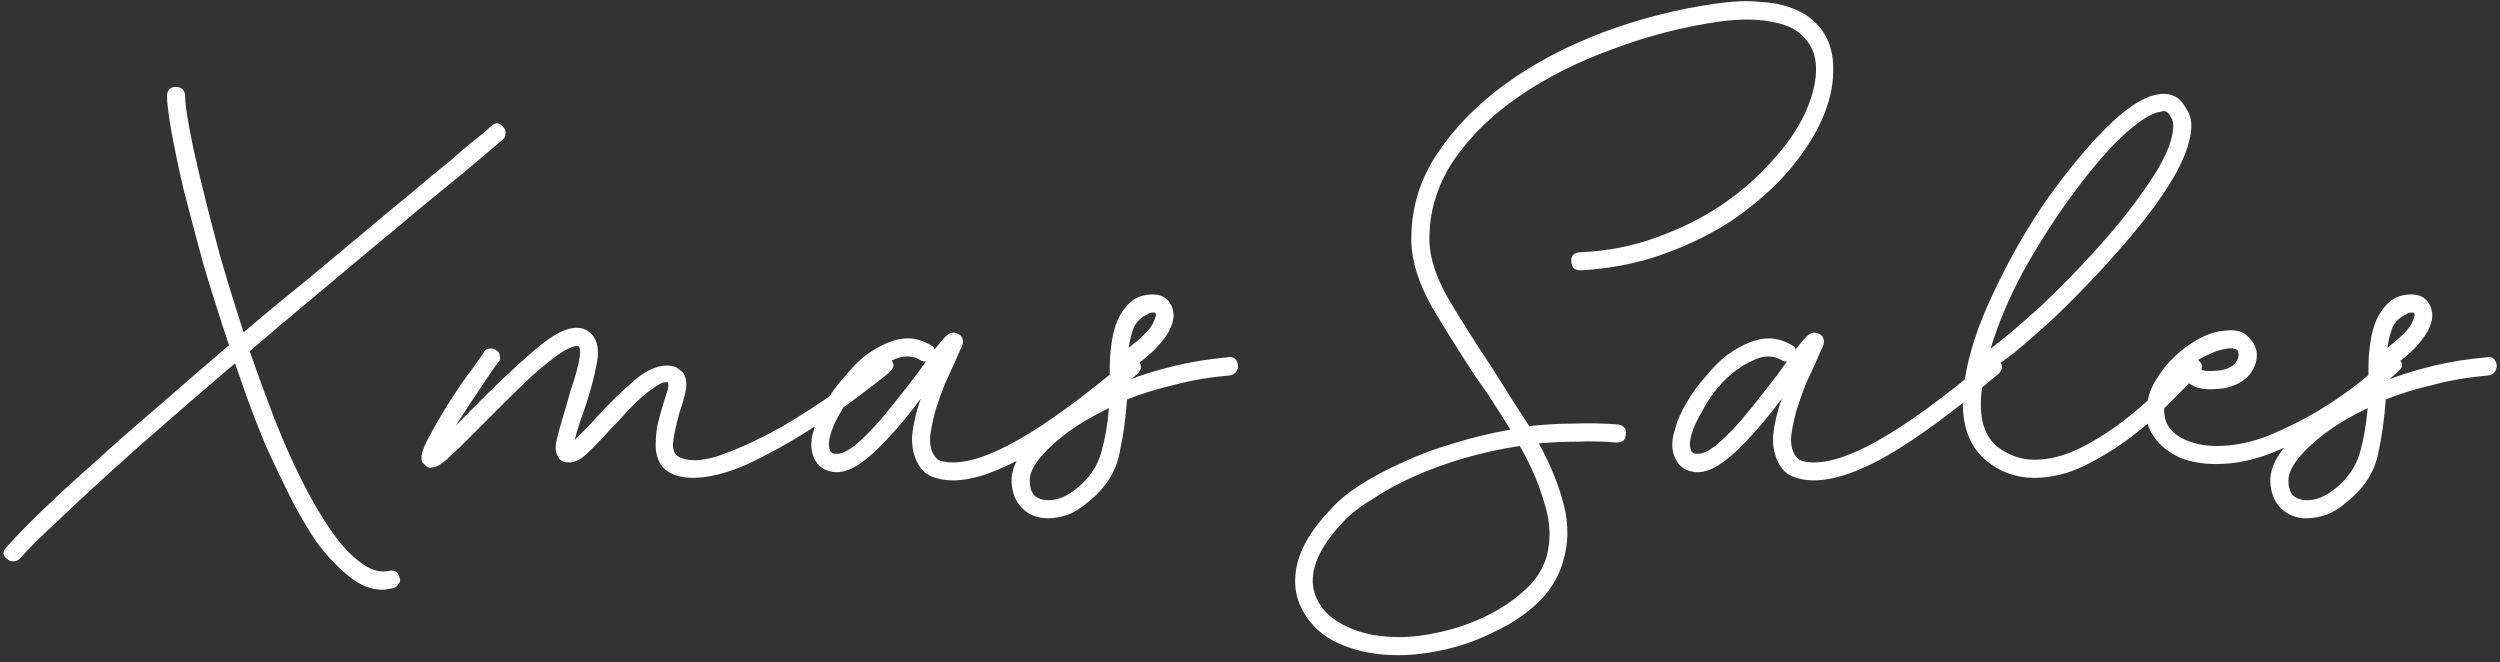 <svg xmlns="http://www.w3.org/2000/svg" fill="none" viewBox="0 0 151 40" height="40" width="151">
<rect x="0" y="0" width="151" height="40" fill="#333333" stroke="none"/>
<path fill="white" d="M0.416 33.021C0.936 32.431 1.664 31.686 2.6 30.785C3.536 29.883 4.593 28.913 5.772 27.873C6.95 26.798 8.233 25.671 9.62 24.493C11.006 23.279 12.41 22.066 13.832 20.853C13.277 19.189 12.757 17.542 12.272 15.913C11.821 14.249 11.422 12.741 11.076 11.389C10.764 10.037 10.521 8.875 10.348 7.905C10.174 6.899 10.088 6.206 10.088 5.825C10.088 5.443 10.261 5.253 10.608 5.253C10.989 5.253 11.18 5.443 11.18 5.825C11.18 6.171 11.266 6.813 11.44 7.749C11.613 8.685 11.856 9.794 12.168 11.077C12.48 12.359 12.844 13.781 13.26 15.341C13.71 16.901 14.196 18.478 14.716 20.073C15.929 19.033 17.142 18.027 18.356 17.057C19.569 16.051 20.713 15.098 21.788 14.197C22.897 13.261 23.92 12.411 24.856 11.649C25.792 10.851 26.606 10.175 27.3 9.621C27.958 9.031 28.496 8.581 28.912 8.269C29.328 7.922 29.57 7.714 29.64 7.645C29.917 7.367 30.177 7.385 30.42 7.697C30.524 7.801 30.558 7.939 30.524 8.113C30.524 8.251 30.472 8.355 30.368 8.425C30.298 8.494 30.056 8.702 29.64 9.049C29.224 9.395 28.669 9.863 27.976 10.453C27.248 11.042 26.398 11.735 25.428 12.533C24.492 13.33 23.452 14.197 22.308 15.133C21.198 16.069 20.02 17.057 18.772 18.097C17.558 19.102 16.328 20.142 15.08 21.217C15.565 22.603 16.068 23.973 16.588 25.325C17.108 26.642 17.645 27.855 18.2 28.965C18.754 30.074 19.326 31.062 19.916 31.929C20.505 32.795 21.094 33.454 21.684 33.905C22.342 34.425 22.949 34.615 23.504 34.477C23.85 34.407 24.058 34.546 24.128 34.893C24.197 35.031 24.18 35.153 24.076 35.257C24.006 35.395 23.902 35.482 23.764 35.517C23.486 35.586 23.261 35.621 23.088 35.621C22.394 35.621 21.718 35.343 21.06 34.789C20.401 34.269 19.76 33.593 19.136 32.761C18.546 31.894 17.992 30.941 17.472 29.901C16.952 28.861 16.466 27.838 16.016 26.833C15.6 25.827 15.236 24.891 14.924 24.025C14.612 23.123 14.369 22.43 14.196 21.945C12.809 23.123 11.44 24.302 10.088 25.481C8.77 26.625 7.54 27.717 6.396 28.757C5.252 29.797 4.229 30.75 3.328 31.617C2.426 32.449 1.716 33.159 1.196 33.749C1.092 33.853 0.953 33.905 0.78 33.905C0.641 33.905 0.52 33.853 0.416 33.749C0.138 33.541 0.138 33.298 0.416 33.021ZM29.254 21.217C29.324 21.113 29.428 21.061 29.566 21.061C29.74 21.026 29.878 21.061 29.982 21.165C30.121 21.234 30.19 21.355 30.19 21.529C30.225 21.667 30.19 21.789 30.086 21.893C29.913 22.101 29.566 22.603 29.046 23.401C28.526 24.163 28.024 24.926 27.538 25.689L28.214 25.013C29.774 23.418 31.126 22.135 32.27 21.165C33.414 20.159 34.333 19.709 35.026 19.813C35.338 19.847 35.616 20.021 35.858 20.333C36.136 20.749 36.188 21.338 36.014 22.101C35.876 22.863 35.616 23.799 35.234 24.909C35.026 25.463 34.853 26.018 34.714 26.573C34.888 26.399 35.096 26.191 35.338 25.949C35.616 25.671 35.858 25.411 36.066 25.169C36.794 24.371 37.54 23.643 38.302 22.985C39.1 22.291 39.862 21.997 40.59 22.101C40.764 22.135 40.902 22.205 41.006 22.309C41.11 22.378 41.197 22.447 41.266 22.517C41.44 22.794 41.492 23.141 41.422 23.557C41.353 23.938 41.232 24.371 41.058 24.857C40.816 25.723 40.677 26.382 40.642 26.833C40.642 27.283 40.816 27.561 41.162 27.665C41.786 27.907 42.653 27.821 43.762 27.405C44.872 26.989 46.016 26.451 47.194 25.793C48.373 25.099 49.5 24.371 50.574 23.609C51.649 22.846 52.464 22.205 53.018 21.685C53.33 21.511 53.59 21.529 53.798 21.737C54.041 21.945 54.024 22.187 53.746 22.465C53.434 22.742 52.81 23.227 51.874 23.921C50.973 24.614 49.933 25.325 48.754 26.053C47.61 26.781 46.414 27.439 45.166 28.029C43.918 28.583 42.809 28.861 41.838 28.861C41.457 28.861 41.11 28.809 40.798 28.705C40.348 28.531 40.036 28.289 39.862 27.977C39.689 27.665 39.602 27.318 39.602 26.937C39.602 26.521 39.637 26.105 39.706 25.689C39.81 25.273 39.914 24.891 40.018 24.545C40.088 24.302 40.174 24.025 40.278 23.713C40.382 23.401 40.4 23.193 40.33 23.089C40.122 23.054 39.88 23.141 39.602 23.349C39.325 23.522 39.03 23.747 38.718 24.025C38.406 24.302 38.094 24.614 37.782 24.961C37.47 25.307 37.176 25.619 36.898 25.897C36.274 26.59 35.772 27.11 35.39 27.457C35.009 27.803 34.645 27.959 34.298 27.925C34.021 27.925 33.83 27.821 33.726 27.613C33.553 27.37 33.518 27.023 33.622 26.573C33.726 26.122 33.917 25.446 34.194 24.545C34.264 24.302 34.35 23.99 34.454 23.609C34.593 23.227 34.714 22.846 34.818 22.465C34.922 22.083 34.992 21.754 35.026 21.477C35.061 21.165 35.026 20.974 34.922 20.905C34.68 20.87 34.298 21.026 33.778 21.373C33.293 21.719 32.756 22.153 32.166 22.673C31.612 23.193 31.04 23.747 30.45 24.337C29.896 24.891 29.41 25.377 28.994 25.793C28.509 26.278 28.11 26.677 27.798 26.989C27.452 27.301 27.174 27.561 26.966 27.769C26.758 27.942 26.585 28.063 26.446 28.133C26.308 28.202 26.186 28.237 26.082 28.237C25.978 28.271 25.874 28.254 25.77 28.185C25.666 28.081 25.58 27.994 25.51 27.925C25.372 27.647 25.493 27.162 25.874 26.469C26.256 25.741 26.689 24.995 27.174 24.233C27.66 23.47 28.128 22.794 28.578 22.205C29.029 21.581 29.254 21.251 29.254 21.217ZM52.337 21.425C53.273 20.766 54.105 20.437 54.833 20.437C55.283 20.437 55.751 20.575 56.237 20.853C56.375 20.922 56.445 21.009 56.445 21.113C56.826 20.627 57.086 20.333 57.225 20.229C57.398 20.09 57.571 20.055 57.745 20.125C58.022 20.194 58.161 20.367 58.161 20.645C58.161 20.783 58.109 20.939 58.005 21.113C57.935 21.286 57.814 21.563 57.641 21.945C57.502 22.257 57.311 22.673 57.069 23.193C56.861 23.713 56.67 24.25 56.497 24.805C56.358 25.325 56.254 25.827 56.185 26.313C56.15 26.798 56.219 27.179 56.393 27.457C56.427 27.526 56.497 27.613 56.601 27.717C56.705 27.821 56.947 27.89 57.329 27.925C58.403 27.994 59.79 27.543 61.489 26.573C63.222 25.602 65.406 24.007 68.041 21.789C68.283 21.546 68.526 21.546 68.769 21.789C68.977 22.066 68.959 22.326 68.717 22.569C66.047 24.822 63.811 26.469 62.009 27.509C60.241 28.514 58.75 29.017 57.537 29.017C57.121 29.017 56.722 28.947 56.341 28.809C55.959 28.67 55.665 28.41 55.457 28.029C55.179 27.543 55.058 26.971 55.093 26.313C55.162 25.619 55.335 24.874 55.613 24.077C55.127 24.735 54.642 25.342 54.157 25.897C53.671 26.451 53.203 26.937 52.753 27.353C52.302 27.769 51.869 28.081 51.453 28.289C51.002 28.497 50.603 28.566 50.257 28.497C49.633 28.393 49.234 28.011 49.061 27.353C48.957 26.937 48.991 26.469 49.165 25.949C49.303 25.394 49.546 24.839 49.893 24.285C50.205 23.73 50.586 23.21 51.037 22.725C51.453 22.205 51.886 21.771 52.337 21.425ZM50.101 27.093C50.135 27.301 50.257 27.405 50.465 27.405C50.777 27.439 51.175 27.266 51.661 26.885C52.146 26.469 52.649 25.966 53.169 25.377C53.689 24.753 54.191 24.129 54.677 23.505C55.197 22.846 55.613 22.291 55.925 21.841C55.821 21.841 55.734 21.823 55.665 21.789C55.387 21.615 55.11 21.529 54.833 21.529C54.486 21.529 54.157 21.615 53.845 21.789C53.533 21.927 53.255 22.083 53.013 22.257C52.562 22.569 52.146 22.95 51.765 23.401C51.383 23.851 51.071 24.319 50.829 24.805C50.551 25.255 50.343 25.689 50.205 26.105C50.066 26.521 50.031 26.85 50.101 27.093ZM61.934 27.041C62.419 26.417 63.078 25.793 63.91 25.169C64.742 24.545 65.765 23.955 66.978 23.401V23.141C67.013 22.967 67.03 22.794 67.03 22.621C67.03 22.447 67.03 22.274 67.03 22.101C67.03 21.685 67.065 21.234 67.134 20.749C67.204 20.229 67.325 19.761 67.498 19.345C67.706 18.894 67.966 18.53 68.278 18.253C68.625 17.941 69.076 17.785 69.63 17.785C70.15 17.785 70.514 17.993 70.722 18.409C70.791 18.513 70.844 18.686 70.878 18.929C70.913 19.137 70.861 19.414 70.722 19.761C70.584 20.107 70.306 20.506 69.89 20.957C69.509 21.373 68.919 21.858 68.122 22.413C68.088 22.517 68.07 22.707 68.07 22.985C68.972 22.638 69.925 22.343 70.93 22.101C71.936 21.858 73.01 21.685 74.154 21.581C74.501 21.511 74.709 21.667 74.778 22.049C74.778 22.395 74.622 22.603 74.31 22.673C73.097 22.777 71.97 22.967 70.93 23.245C69.89 23.487 68.937 23.782 68.07 24.129C68.001 25.238 67.845 26.347 67.602 27.457C67.359 28.566 66.736 29.519 65.73 30.317C65.279 30.698 64.864 30.958 64.482 31.097C64.066 31.235 63.667 31.305 63.286 31.305C62.662 31.305 62.142 31.097 61.726 30.681C61.345 30.299 61.137 29.779 61.102 29.121C61.068 28.462 61.345 27.769 61.934 27.041ZM62.454 29.901C62.662 30.109 62.957 30.213 63.338 30.213C63.893 30.213 64.465 29.97 65.054 29.485C65.782 28.895 66.267 28.185 66.51 27.353C66.753 26.486 66.909 25.585 66.978 24.649C65.973 25.134 65.124 25.637 64.43 26.157C63.737 26.677 63.182 27.197 62.766 27.717C62.385 28.202 62.194 28.635 62.194 29.017C62.194 29.398 62.281 29.693 62.454 29.901ZM68.174 21.009C68.972 20.385 69.457 19.899 69.63 19.553C69.803 19.206 69.856 18.998 69.786 18.929L69.734 18.877H69.63C69.492 18.877 69.388 18.911 69.318 18.981C68.937 19.154 68.659 19.414 68.486 19.761C68.347 20.107 68.243 20.523 68.174 21.009ZM80.357 30.785C80.808 30.265 81.414 29.762 82.177 29.277C82.939 28.791 83.789 28.341 84.725 27.925C85.695 27.474 86.718 27.093 87.793 26.781C88.902 26.434 90.046 26.157 91.225 25.949C90.913 25.429 90.584 24.909 90.237 24.389C89.89 23.834 89.526 23.297 89.145 22.777C88.139 21.251 87.238 19.813 86.441 18.461C85.678 17.074 85.279 15.791 85.245 14.613C85.21 12.706 85.713 10.955 86.753 9.361C87.828 7.731 89.231 6.293 90.965 5.045C92.698 3.797 94.674 2.757 96.893 1.925C99.146 1.093 101.417 0.521 103.705 0.209C104.676 0.07 105.508 0.035 106.201 0.105C106.929 0.139 107.536 0.243 108.021 0.417C108.541 0.59 108.957 0.798 109.269 1.041C109.581 1.283 109.841 1.543 110.049 1.821C110.534 2.514 110.76 3.346 110.725 4.317C110.725 5.253 110.482 6.258 109.997 7.333C109.512 8.373 108.818 9.413 107.917 10.453C107.016 11.458 105.941 12.394 104.693 13.261C103.445 14.093 102.041 14.786 100.481 15.341C98.956 15.895 97.291 16.225 95.489 16.329C95.108 16.329 94.917 16.155 94.917 15.809C94.882 15.635 94.917 15.497 95.021 15.393C95.125 15.289 95.263 15.237 95.437 15.237C97.066 15.167 98.591 14.873 100.013 14.353C101.469 13.833 102.769 13.191 103.913 12.429C105.092 11.631 106.114 10.747 106.981 9.777C107.882 8.806 108.558 7.835 109.009 6.865C109.425 5.963 109.65 5.131 109.685 4.369C109.72 3.606 109.546 2.982 109.165 2.497C108.749 1.907 108.09 1.526 107.189 1.353C106.288 1.145 105.178 1.127 103.861 1.301C101.677 1.613 99.528 2.167 97.413 2.965C95.298 3.727 93.409 4.681 91.745 5.825C90.081 6.969 88.746 8.286 87.741 9.777C86.77 11.267 86.302 12.879 86.337 14.613C86.371 15.618 86.753 16.762 87.481 18.045C88.243 19.327 89.11 20.697 90.081 22.153C90.462 22.742 90.844 23.349 91.225 23.973C91.606 24.562 91.987 25.151 92.369 25.741C93.27 25.637 94.154 25.585 95.021 25.585C95.922 25.55 96.823 25.567 97.725 25.637C98.106 25.706 98.262 25.914 98.193 26.261C98.193 26.573 98.002 26.729 97.621 26.729C96.858 26.659 96.078 26.642 95.281 26.677C94.518 26.677 93.738 26.711 92.941 26.781C93.634 28.029 94.137 29.259 94.449 30.473C94.761 31.686 94.743 32.847 94.397 33.957C94.12 34.893 93.617 35.707 92.889 36.401C92.161 37.094 91.311 37.666 90.341 38.117C89.405 38.602 88.417 38.966 87.377 39.209C86.337 39.451 85.366 39.573 84.465 39.573C83.251 39.573 82.159 39.382 81.189 39.001C80.183 38.619 79.421 38.03 78.901 37.233C78.277 36.331 78.086 35.309 78.329 34.165C78.572 33.055 79.248 31.929 80.357 30.785ZM79.785 36.609C80.166 37.163 80.773 37.614 81.605 37.961C82.437 38.307 83.407 38.481 84.517 38.481C85.279 38.481 86.112 38.377 87.013 38.169C87.949 37.961 88.85 37.649 89.717 37.233C90.584 36.817 91.346 36.314 92.005 35.725C92.698 35.135 93.166 34.442 93.409 33.645C93.686 32.639 93.651 31.582 93.305 30.473C92.993 29.329 92.49 28.15 91.797 26.937C90.653 27.11 89.543 27.353 88.469 27.665C87.394 27.977 86.389 28.341 85.453 28.757C84.517 29.173 83.685 29.623 82.957 30.109C82.194 30.559 81.588 31.027 81.137 31.513C79.265 33.489 78.814 35.187 79.785 36.609ZM104.341 21.425C105.277 20.766 106.109 20.437 106.837 20.437C107.287 20.437 107.755 20.575 108.241 20.853C108.379 20.922 108.449 21.009 108.449 21.113C108.83 20.627 109.09 20.333 109.229 20.229C109.402 20.09 109.575 20.055 109.749 20.125C110.026 20.194 110.165 20.367 110.165 20.645C110.165 20.783 110.113 20.939 110.009 21.113C109.939 21.286 109.818 21.563 109.645 21.945C109.506 22.257 109.315 22.673 109.073 23.193C108.865 23.713 108.674 24.25 108.501 24.805C108.362 25.325 108.258 25.827 108.189 26.313C108.154 26.798 108.223 27.179 108.397 27.457C108.431 27.526 108.501 27.613 108.605 27.717C108.709 27.821 108.951 27.89 109.333 27.925C110.407 27.994 111.794 27.543 113.493 26.573C115.226 25.602 117.41 24.007 120.045 21.789C120.287 21.546 120.53 21.546 120.773 21.789C120.981 22.066 120.963 22.326 120.721 22.569C118.051 24.822 115.815 26.469 114.013 27.509C112.245 28.514 110.754 29.017 109.541 29.017C109.125 29.017 108.726 28.947 108.345 28.809C107.963 28.67 107.669 28.41 107.461 28.029C107.183 27.543 107.062 26.971 107.097 26.313C107.166 25.619 107.339 24.874 107.617 24.077C107.131 24.735 106.646 25.342 106.161 25.897C105.675 26.451 105.207 26.937 104.757 27.353C104.306 27.769 103.873 28.081 103.457 28.289C103.006 28.497 102.607 28.566 102.261 28.497C101.637 28.393 101.238 28.011 101.065 27.353C100.961 26.937 100.995 26.469 101.169 25.949C101.307 25.394 101.55 24.839 101.897 24.285C102.209 23.73 102.59 23.21 103.041 22.725C103.457 22.205 103.89 21.771 104.341 21.425ZM102.105 27.093C102.139 27.301 102.261 27.405 102.469 27.405C102.781 27.439 103.179 27.266 103.665 26.885C104.15 26.469 104.653 25.966 105.173 25.377C105.693 24.753 106.195 24.129 106.681 23.505C107.201 22.846 107.617 22.291 107.929 21.841C107.825 21.841 107.738 21.823 107.669 21.789C107.391 21.615 107.114 21.529 106.837 21.529C106.49 21.529 106.161 21.615 105.849 21.789C105.537 21.927 105.259 22.083 105.017 22.257C104.566 22.569 104.15 22.95 103.769 23.401C103.387 23.851 103.075 24.319 102.833 24.805C102.555 25.255 102.347 25.689 102.209 26.105C102.07 26.521 102.035 26.85 102.105 27.093ZM118.67 22.933C118.913 21.373 119.468 19.674 120.334 17.837C121.201 15.965 122.189 14.197 123.298 12.533C124.442 10.869 125.604 9.413 126.782 8.165C127.961 6.917 128.984 6.137 129.85 5.825C130.162 5.721 130.44 5.669 130.682 5.669C131.029 5.669 131.341 5.773 131.618 5.981C131.792 6.154 131.965 6.397 132.138 6.709C132.312 6.986 132.381 7.367 132.346 7.853C132.277 8.581 131.982 9.43 131.462 10.401C130.942 11.337 130.284 12.307 129.486 13.313C128.689 14.318 127.822 15.323 126.886 16.329C125.95 17.334 125.032 18.27 124.13 19.137C123.229 19.969 122.397 20.697 121.634 21.321C120.872 21.91 120.3 22.326 119.918 22.569L119.866 22.621C119.797 22.829 119.762 22.985 119.762 23.089C119.45 24.961 119.745 26.261 120.646 26.989C121.34 27.509 122.085 27.769 122.882 27.769C123.784 27.769 124.72 27.526 125.69 27.041C126.696 26.521 127.614 25.931 128.446 25.273C129.313 24.579 130.076 23.903 130.734 23.245C131.393 22.586 131.844 22.118 132.086 21.841C132.364 21.563 132.624 21.563 132.866 21.841C133.074 22.049 133.057 22.274 132.814 22.517C132.433 22.933 131.878 23.505 131.15 24.233C130.457 24.961 129.66 25.671 128.758 26.365C127.892 27.023 126.938 27.613 125.898 28.133C124.893 28.618 123.888 28.861 122.882 28.861C121.773 28.861 120.802 28.514 119.97 27.821C118.757 26.815 118.324 25.186 118.67 22.933ZM120.23 21.061C121.062 20.437 122.085 19.57 123.298 18.461C124.512 17.317 125.69 16.103 126.834 14.821C128.013 13.503 129.018 12.221 129.85 10.973C130.717 9.69 131.185 8.633 131.254 7.801C131.289 7.489 131.254 7.263 131.15 7.125C131.081 6.986 131.012 6.882 130.942 6.813C130.873 6.743 130.786 6.709 130.682 6.709C130.613 6.709 130.544 6.726 130.474 6.761C130.405 6.761 130.318 6.778 130.214 6.813C129.556 7.055 128.741 7.662 127.77 8.633C126.834 9.603 125.881 10.765 124.91 12.117C123.94 13.469 123.021 14.925 122.154 16.485C121.322 18.045 120.681 19.57 120.23 21.061ZM129.691 24.389C129.76 23.869 129.951 23.366 130.263 22.881C130.575 22.361 130.956 21.893 131.407 21.477C131.857 21.061 132.343 20.714 132.863 20.437C133.383 20.159 133.903 20.003 134.423 19.969C135.012 19.899 135.445 20.003 135.723 20.281C136.035 20.558 136.225 20.87 136.295 21.217C136.364 21.702 136.225 22.17 135.879 22.621C135.532 23.037 135.012 23.314 134.319 23.453C133.556 23.557 132.967 23.522 132.551 23.349C132.169 23.141 131.875 22.933 131.667 22.725C131.424 23.002 131.216 23.297 131.043 23.609C130.904 23.921 130.8 24.233 130.731 24.545C130.627 25.515 131.095 26.209 132.135 26.625C132.655 26.833 133.244 26.937 133.903 26.937C134.908 26.937 135.948 26.729 137.023 26.313C138.097 25.862 139.103 25.359 140.039 24.805C141.009 24.215 141.859 23.626 142.587 23.037C143.315 22.447 143.835 22.014 144.147 21.737C144.424 21.459 144.684 21.459 144.927 21.737C145.169 21.979 145.135 22.222 144.823 22.465C144.476 22.777 143.921 23.245 143.159 23.869C142.396 24.493 141.495 25.117 140.455 25.741C139.449 26.365 138.375 26.902 137.231 27.353C136.087 27.803 134.96 28.029 133.851 28.029C133.053 28.029 132.343 27.907 131.719 27.665C130.956 27.318 130.401 26.867 130.055 26.313C129.673 25.758 129.552 25.117 129.691 24.389ZM134.163 22.361C134.544 22.291 134.821 22.153 134.995 21.945C135.168 21.737 135.237 21.546 135.203 21.373C135.203 21.199 135.116 21.095 134.943 21.061C134.804 21.026 134.665 21.026 134.527 21.061C134.18 21.095 133.833 21.199 133.487 21.373C133.14 21.511 132.793 21.702 132.447 21.945C132.585 22.118 132.776 22.257 133.019 22.361C133.261 22.43 133.643 22.43 134.163 22.361ZM137.96 27.041C138.445 26.417 139.104 25.793 139.936 25.169C140.768 24.545 141.791 23.955 143.004 23.401V23.141C143.039 22.967 143.056 22.794 143.056 22.621C143.056 22.447 143.056 22.274 143.056 22.101C143.056 21.685 143.091 21.234 143.16 20.749C143.229 20.229 143.351 19.761 143.524 19.345C143.732 18.894 143.992 18.53 144.304 18.253C144.651 17.941 145.101 17.785 145.656 17.785C146.176 17.785 146.54 17.993 146.748 18.409C146.817 18.513 146.869 18.686 146.904 18.929C146.939 19.137 146.887 19.414 146.748 19.761C146.609 20.107 146.332 20.506 145.916 20.957C145.535 21.373 144.945 21.858 144.148 22.413C144.113 22.517 144.096 22.707 144.096 22.985C144.997 22.638 145.951 22.343 146.956 22.101C147.961 21.858 149.036 21.685 150.18 21.581C150.527 21.511 150.735 21.667 150.804 22.049C150.804 22.395 150.648 22.603 150.336 22.673C149.123 22.777 147.996 22.967 146.956 23.245C145.916 23.487 144.963 23.782 144.096 24.129C144.027 25.238 143.871 26.347 143.628 27.457C143.385 28.566 142.761 29.519 141.756 30.317C141.305 30.698 140.889 30.958 140.508 31.097C140.092 31.235 139.693 31.305 139.312 31.305C138.688 31.305 138.168 31.097 137.752 30.681C137.371 30.299 137.163 29.779 137.128 29.121C137.093 28.462 137.371 27.769 137.96 27.041ZM138.48 29.901C138.688 30.109 138.983 30.213 139.364 30.213C139.919 30.213 140.491 29.97 141.08 29.485C141.808 28.895 142.293 28.185 142.536 27.353C142.779 26.486 142.935 25.585 143.004 24.649C141.999 25.134 141.149 25.637 140.456 26.157C139.763 26.677 139.208 27.197 138.792 27.717C138.411 28.202 138.22 28.635 138.22 29.017C138.22 29.398 138.307 29.693 138.48 29.901ZM144.2 21.009C144.997 20.385 145.483 19.899 145.656 19.553C145.829 19.206 145.881 18.998 145.812 18.929L145.76 18.877H145.656C145.517 18.877 145.413 18.911 145.344 18.981C144.963 19.154 144.685 19.414 144.512 19.761C144.373 20.107 144.269 20.523 144.2 21.009Z"></path>
</svg>
